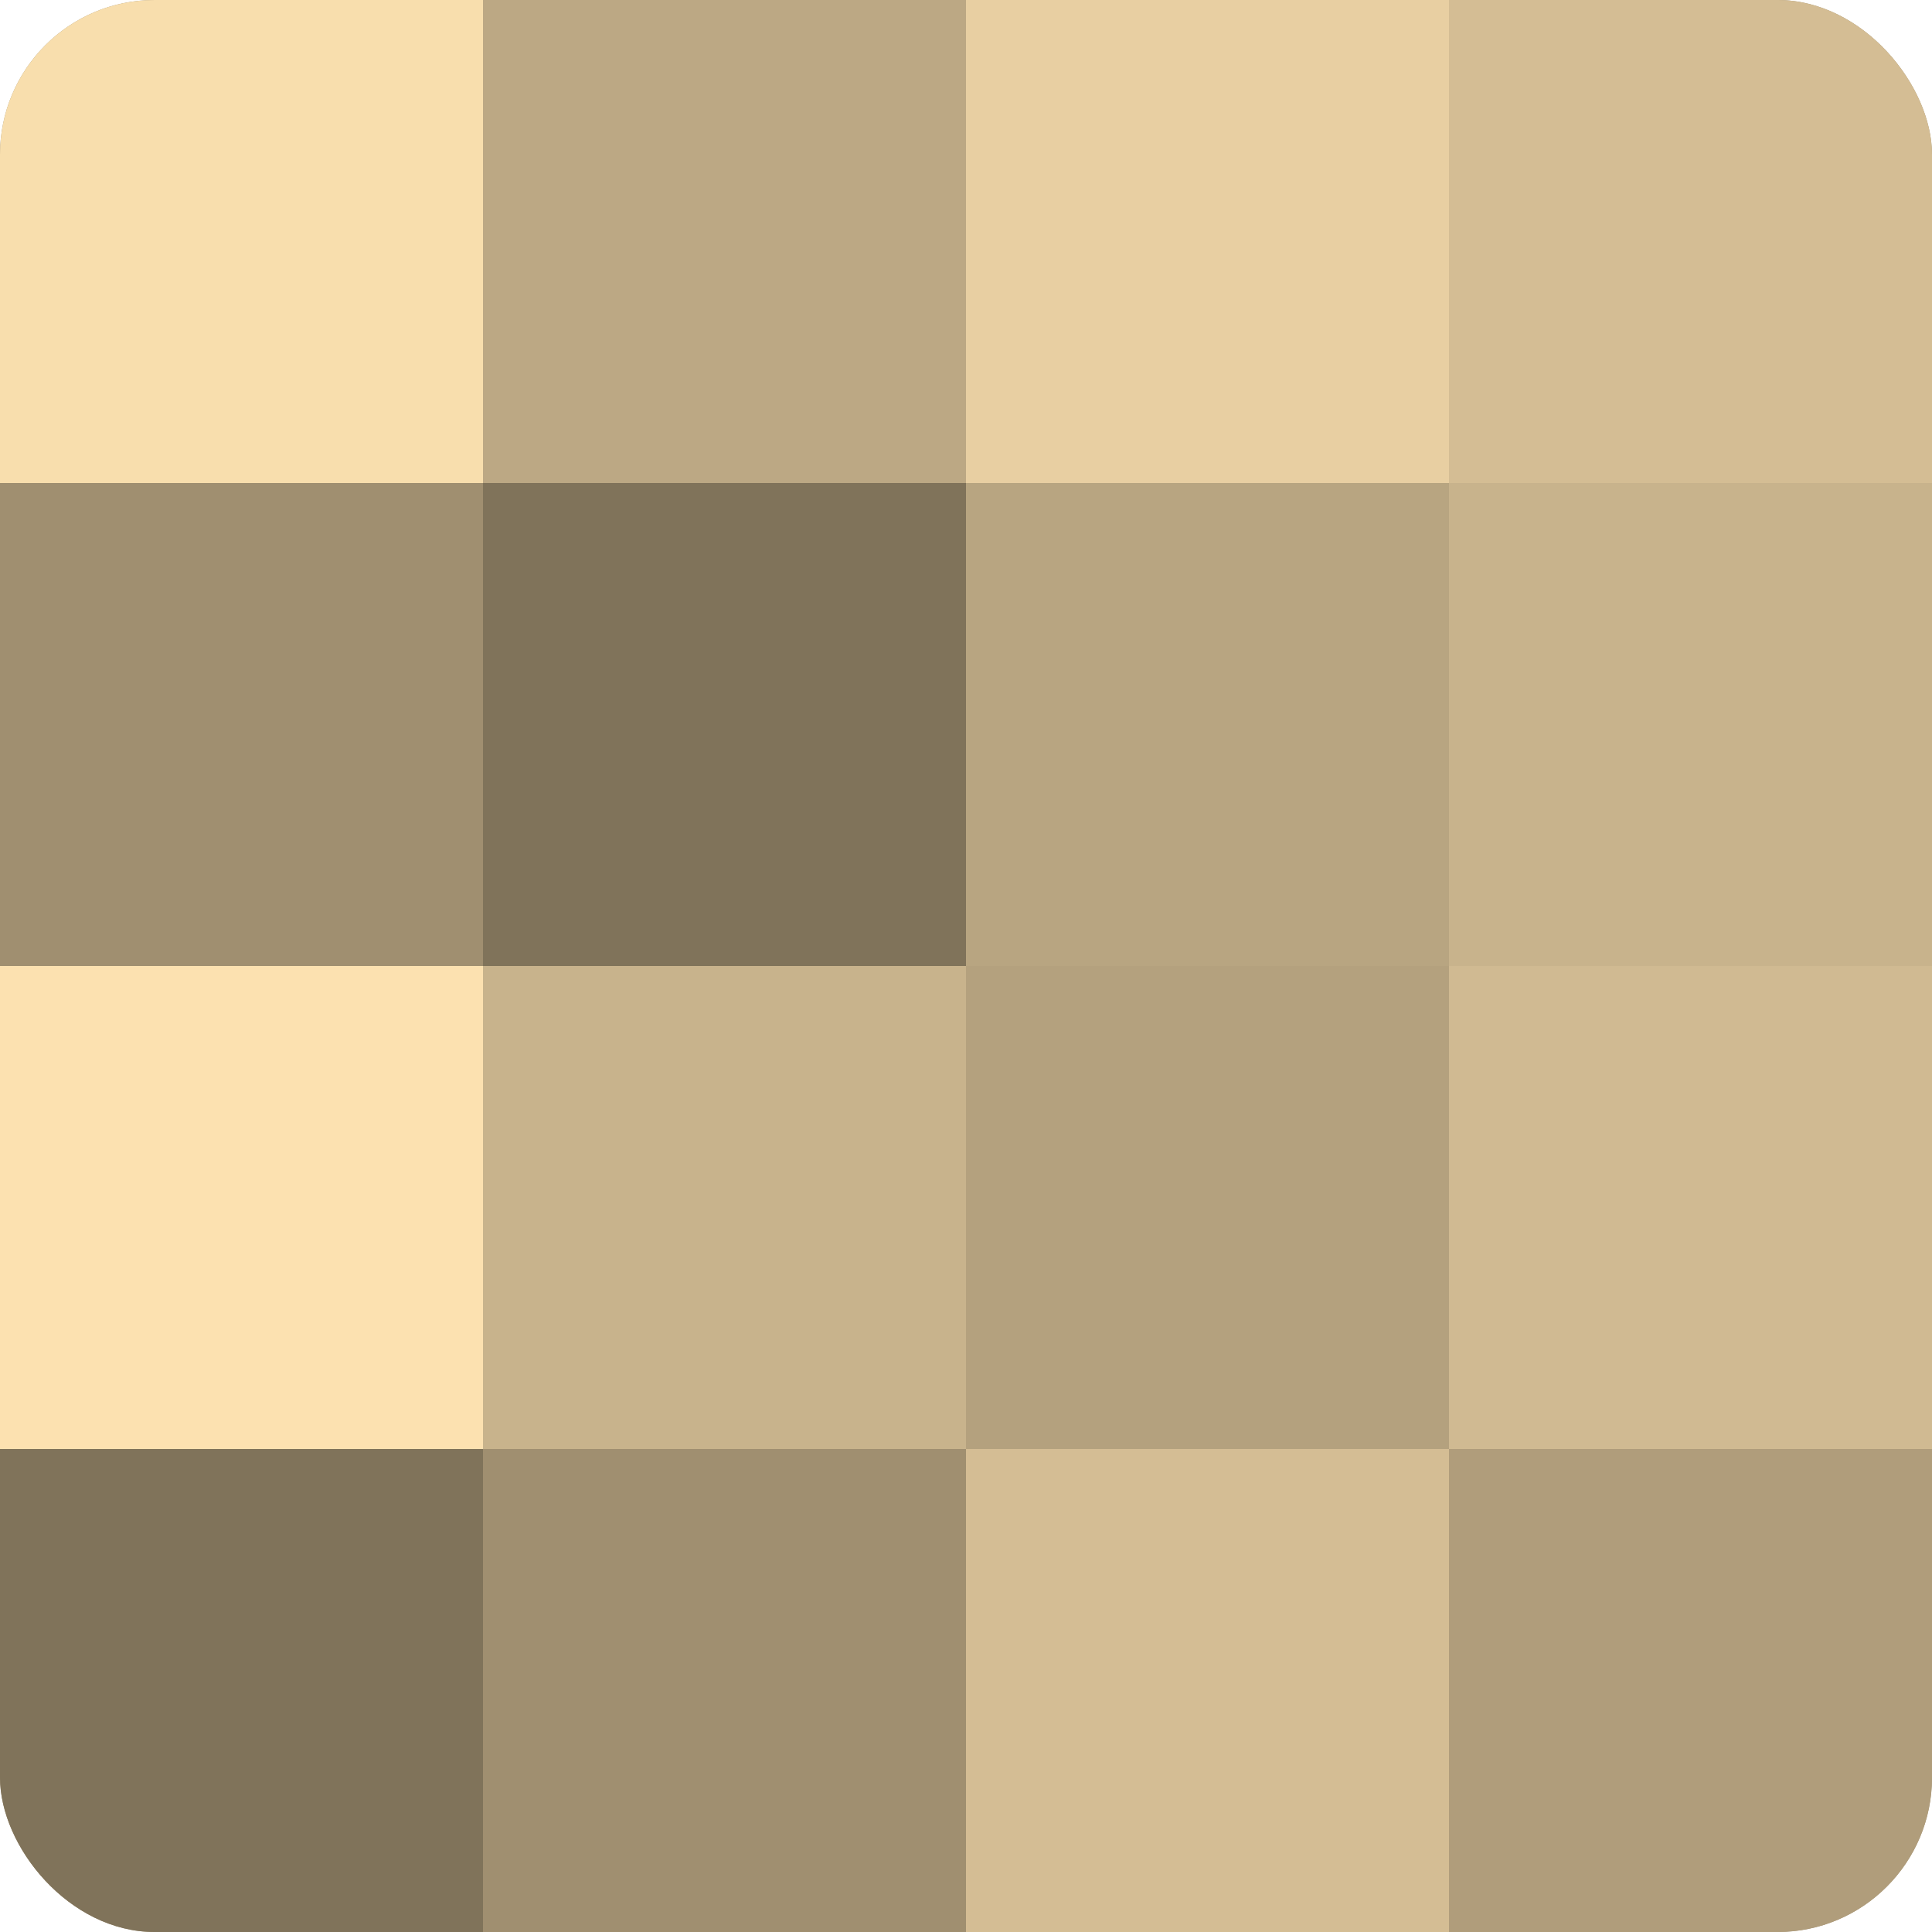 <?xml version="1.0" encoding="UTF-8"?>
<svg xmlns="http://www.w3.org/2000/svg" width="60" height="60" viewBox="0 0 100 100" preserveAspectRatio="xMidYMid meet"><defs><clipPath id="c" width="100" height="100"><rect width="100" height="100" rx="8" ry="8"/></clipPath></defs><g clip-path="url(#c)"><rect width="100" height="100" fill="#a08f70"/><rect width="25" height="25" fill="#f8dead"/><rect y="25" width="25" height="25" fill="#a08f70"/><rect y="50" width="25" height="25" fill="#fce1b0"/><rect y="75" width="25" height="25" fill="#80735a"/><rect x="25" width="25" height="25" fill="#bca884"/><rect x="25" y="25" width="25" height="25" fill="#80735a"/><rect x="25" y="50" width="25" height="25" fill="#c8b38c"/><rect x="25" y="75" width="25" height="25" fill="#a08f70"/><rect x="50" width="25" height="25" fill="#e8cfa2"/><rect x="50" y="25" width="25" height="25" fill="#b8a581"/><rect x="50" y="50" width="25" height="25" fill="#b4a17e"/><rect x="50" y="75" width="25" height="25" fill="#d4bd94"/><rect x="75" width="25" height="25" fill="#d4bd94"/><rect x="75" y="25" width="25" height="25" fill="#c8b38c"/><rect x="75" y="50" width="25" height="25" fill="#d0ba92"/><rect x="75" y="75" width="25" height="25" fill="#b09d7b"/></g></svg>
